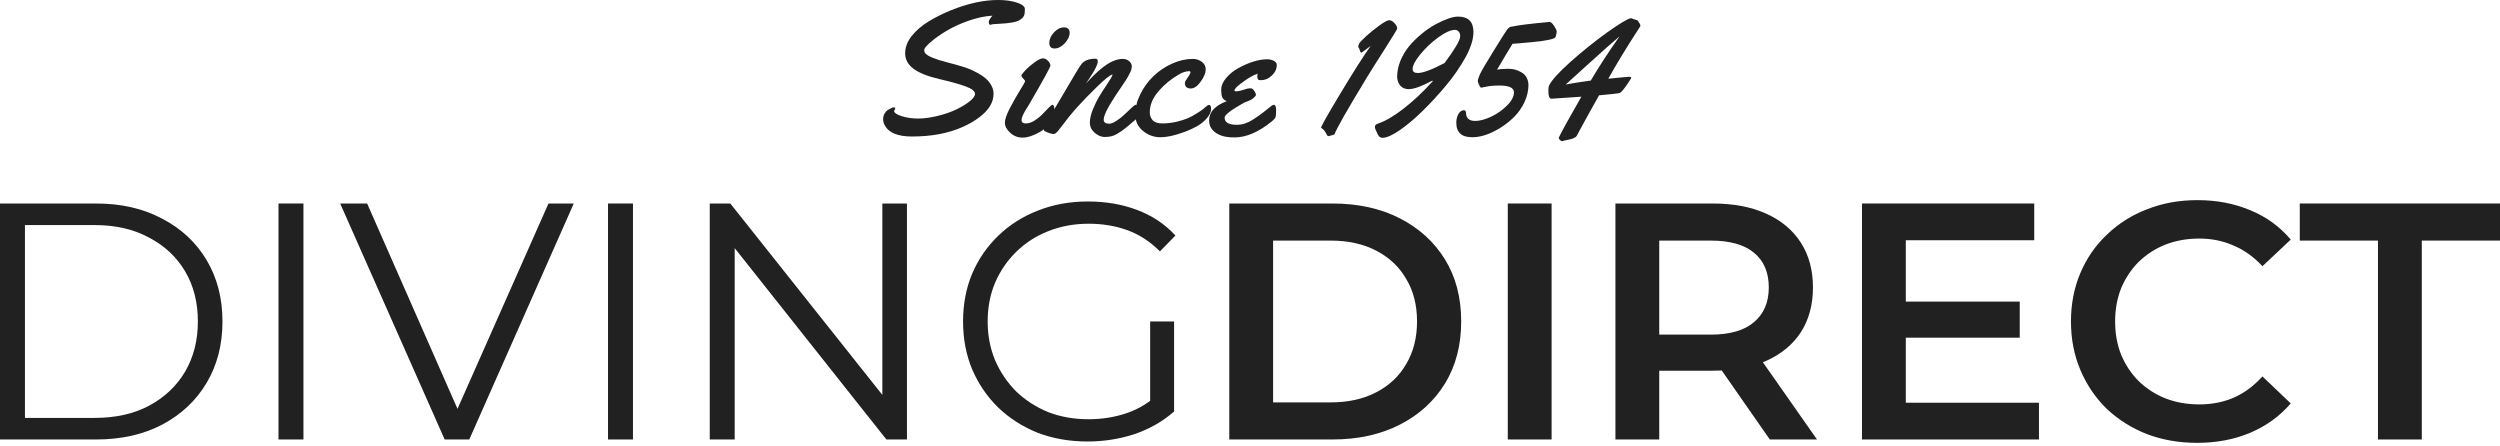 <svg xmlns="http://www.w3.org/2000/svg" fill="none" viewBox="0 0 224 40" height="40" width="224">
<path fill="#212121" d="M97.436 39.558C95.825 39.558 94.335 39.296 92.966 38.773C91.617 38.229 90.439 37.474 89.432 36.507C88.445 35.541 87.67 34.403 87.106 33.094C86.562 31.785 86.29 30.356 86.29 28.805C86.29 27.255 86.562 25.825 87.106 24.516C87.67 23.207 88.455 22.07 89.462 21.103C90.469 20.137 91.647 19.392 92.996 18.868C94.365 18.325 95.855 18.053 97.466 18.053C99.077 18.053 100.547 18.304 101.876 18.808C103.225 19.311 104.373 20.076 105.319 21.103L103.93 22.523C103.044 21.637 102.067 21.003 101 20.62C99.933 20.238 98.785 20.046 97.556 20.046C96.248 20.046 95.04 20.268 93.932 20.711C92.845 21.134 91.888 21.748 91.063 22.553C90.257 23.338 89.623 24.265 89.16 25.332C88.717 26.379 88.495 27.537 88.495 28.805C88.495 30.054 88.717 31.212 89.16 32.279C89.623 33.346 90.257 34.282 91.063 35.088C91.888 35.873 92.845 36.487 93.932 36.93C95.04 37.353 96.238 37.564 97.526 37.564C98.734 37.564 99.872 37.383 100.939 37.021C102.027 36.658 103.023 36.044 103.93 35.178L105.198 36.87C104.191 37.756 103.013 38.43 101.664 38.893C100.315 39.336 98.906 39.558 97.436 39.558ZM103.054 36.598V28.805H105.198V36.87L103.054 36.598Z"></path>
<path fill="#212121" d="M63.593 39.377V18.234H65.436L80.024 36.598H79.058V18.234H81.263V39.377H79.42L64.862 21.013H65.828V39.377H63.593Z"></path>
<path fill="#212121" d="M54.479 39.377V18.234H56.714V39.377H54.479Z"></path>
<path fill="#212121" d="M39.842 39.377L30.479 18.234H32.895L41.654 38.138H40.325L49.145 18.234H51.41L42.047 39.377H39.842Z"></path>
<path fill="#212121" d="M24.954 39.377V18.234H27.189V39.377H24.954Z"></path>
<path fill="#212121" d="M0 39.377V18.234H8.608C10.863 18.234 12.837 18.687 14.528 19.593C16.24 20.479 17.569 21.718 18.515 23.308C19.461 24.899 19.934 26.731 19.934 28.805C19.934 30.879 19.461 32.712 18.515 34.302C17.569 35.893 16.24 37.142 14.528 38.048C12.837 38.934 10.863 39.377 8.608 39.377H0ZM2.235 37.444H8.487C10.36 37.444 11.981 37.081 13.35 36.356C14.739 35.611 15.817 34.594 16.582 33.306C17.347 31.997 17.73 30.497 17.73 28.805C17.73 27.094 17.347 25.594 16.582 24.305C15.817 23.016 14.739 22.009 13.35 21.285C11.981 20.54 10.36 20.167 8.487 20.167H2.235V37.444Z"></path>
<path fill="#212121" d="M213.066 39.377V21.556H206.059V18.234H224V21.556H216.993V39.377H213.066Z"></path>
<path fill="#212121" d="M196.854 39.679C195.243 39.679 193.743 39.417 192.354 38.893C190.985 38.35 189.787 37.595 188.76 36.628C187.753 35.641 186.968 34.484 186.404 33.155C185.84 31.826 185.558 30.376 185.558 28.805C185.558 27.235 185.84 25.785 186.404 24.456C186.968 23.127 187.763 21.979 188.79 21.013C189.817 20.026 191.015 19.271 192.384 18.747C193.753 18.204 195.254 17.932 196.885 17.932C198.616 17.932 200.197 18.234 201.627 18.838C203.056 19.422 204.264 20.298 205.251 21.466L202.714 23.852C201.949 23.026 201.093 22.412 200.147 22.009C199.2 21.587 198.173 21.375 197.066 21.375C195.958 21.375 194.941 21.556 194.015 21.919C193.109 22.281 192.314 22.795 191.629 23.459C190.965 24.124 190.441 24.909 190.058 25.815C189.696 26.721 189.515 27.718 189.515 28.805C189.515 29.893 189.696 30.889 190.058 31.795C190.441 32.702 190.965 33.487 191.629 34.151C192.314 34.816 193.109 35.329 194.015 35.692C194.941 36.054 195.958 36.235 197.066 36.235C198.173 36.235 199.2 36.034 200.147 35.631C201.093 35.209 201.949 34.574 202.714 33.728L205.251 36.145C204.264 37.292 203.056 38.168 201.627 38.773C200.197 39.377 198.606 39.679 196.854 39.679Z"></path>
<path fill="#212121" d="M170.458 27.023H180.969V30.255H170.458V27.023ZM170.76 36.084H182.691V39.377H166.834V18.234H182.268V21.526H170.76V36.084Z"></path>
<path fill="#212121" d="M144.742 39.377V18.234H153.44C155.313 18.234 156.914 18.536 158.243 19.14C159.592 19.744 160.629 20.61 161.354 21.738C162.079 22.865 162.441 24.204 162.441 25.755C162.441 27.305 162.079 28.644 161.354 29.772C160.629 30.879 159.592 31.735 158.243 32.339C156.914 32.923 155.313 33.215 153.44 33.215H146.916L148.668 31.433V39.377H144.742ZM158.575 39.377L153.229 31.705H157.427L162.804 39.377H158.575ZM148.668 31.856L146.916 29.983H153.259C154.991 29.983 156.29 29.611 157.155 28.866C158.041 28.121 158.484 27.084 158.484 25.755C158.484 24.406 158.041 23.369 157.155 22.644C156.29 21.919 154.991 21.556 153.259 21.556H146.916L148.668 19.623V31.856Z"></path>
<path fill="#212121" d="M135.097 39.377V18.234H139.023V39.377H135.097Z"></path>
<path fill="#212121" d="M110.143 39.377V18.234H119.385C121.681 18.234 123.694 18.677 125.426 19.563C127.158 20.449 128.507 21.677 129.473 23.248C130.44 24.818 130.923 26.671 130.923 28.805C130.923 30.919 130.44 32.772 129.473 34.363C128.507 35.933 127.158 37.162 125.426 38.048C123.694 38.934 121.681 39.377 119.385 39.377H110.143ZM114.07 36.054H119.204C120.795 36.054 122.164 35.752 123.312 35.148C124.48 34.544 125.376 33.698 126 32.611C126.644 31.524 126.967 30.255 126.967 28.805C126.967 27.335 126.644 26.067 126 25C125.376 23.912 124.48 23.067 123.312 22.462C122.164 21.858 120.795 21.556 119.204 21.556H114.07V36.054Z"></path>
<path fill="#212121" d="M146.96 2.37C145.793 4.165 144.84 5.726 144.103 7.053C145.248 6.937 145.876 6.88 145.986 6.88C146.101 6.88 146.159 6.907 146.159 6.962C146.159 7.012 146.019 7.237 145.738 7.639C145.463 8.041 145.253 8.275 145.11 8.341C144.929 8.38 144.317 8.446 143.277 8.54C142.638 9.668 141.972 10.874 141.278 12.157C141.207 12.322 140.915 12.452 140.403 12.545C140.188 12.584 140.045 12.62 139.973 12.652C139.913 12.652 139.847 12.617 139.775 12.545C139.703 12.479 139.665 12.413 139.659 12.347C139.907 11.818 140.584 10.591 141.691 8.664C139.984 8.785 139.09 8.845 139.007 8.845C138.825 8.845 138.734 8.611 138.734 8.143C138.734 7.923 138.751 7.774 138.784 7.697C138.982 7.235 139.626 6.516 140.716 5.542C141.812 4.567 142.913 3.683 144.02 2.891C145.132 2.098 145.84 1.677 146.143 1.627C146.148 1.627 146.17 1.635 146.209 1.652C146.247 1.663 146.319 1.688 146.423 1.726C146.528 1.759 146.627 1.792 146.721 1.825C146.754 1.847 146.787 1.897 146.82 1.974C146.853 2.045 146.883 2.087 146.911 2.098C146.955 2.186 146.977 2.252 146.977 2.296C146.977 2.334 146.971 2.359 146.96 2.37ZM140.287 7.573C140.953 7.447 141.702 7.328 142.533 7.218C143.299 5.924 144.158 4.606 145.11 3.262C144.527 3.747 143.626 4.542 142.41 5.649C141.193 6.756 140.485 7.397 140.287 7.573Z"></path>
<path fill="#212121" d="M135.555 2.37C136.012 2.26 137.105 2.125 138.834 1.966C138.955 1.966 139.093 2.084 139.247 2.321C139.401 2.557 139.478 2.723 139.478 2.816C139.478 2.91 139.462 3.02 139.429 3.147C139.401 3.273 139.365 3.353 139.321 3.386C139.283 3.419 139.2 3.455 139.074 3.493C138.947 3.532 138.787 3.568 138.595 3.601C138.407 3.634 138.223 3.664 138.041 3.692C137.86 3.714 137.637 3.739 137.372 3.766C137.108 3.788 136.893 3.807 136.728 3.824C136.244 3.873 135.842 3.906 135.522 3.923C135.225 4.402 134.762 5.176 134.135 6.244C134.41 6.189 134.751 6.161 135.159 6.161C135.572 6.161 135.965 6.271 136.34 6.491C136.714 6.712 136.918 7.075 136.951 7.582C136.951 8.116 136.833 8.636 136.596 9.143C136.359 9.649 136.054 10.09 135.679 10.464C135.305 10.833 134.892 11.16 134.44 11.447C133.532 12.014 132.687 12.297 131.905 12.297C130.958 12.297 130.484 11.863 130.484 10.992C130.484 10.695 130.548 10.436 130.674 10.216C130.806 9.99 130.974 9.878 131.178 9.878C131.299 9.878 131.36 9.974 131.36 10.167C131.382 10.613 131.657 10.836 132.186 10.836C132.588 10.836 133.061 10.709 133.606 10.456C134.151 10.197 134.628 9.861 135.035 9.448C135.448 9.035 135.654 8.636 135.654 8.251C135.632 7.86 135.203 7.664 134.366 7.664C133.865 7.664 133.471 7.697 133.185 7.763C132.904 7.824 132.75 7.854 132.723 7.854C132.7 7.854 132.681 7.849 132.665 7.838C132.632 7.81 132.579 7.722 132.508 7.573C132.442 7.425 132.409 7.312 132.409 7.235C132.409 7.158 132.466 6.979 132.582 6.698C132.703 6.417 133.122 5.699 133.837 4.542C134.553 3.381 134.972 2.728 135.093 2.585C135.219 2.442 135.374 2.37 135.555 2.37Z"></path>
<path fill="#212121" d="M128.338 7.226C127.385 7.733 126.683 7.986 126.232 7.986C125.78 7.986 125.466 7.785 125.29 7.383C125.23 7.246 125.194 7.086 125.183 6.904C125.183 6.414 125.282 5.927 125.48 5.443C125.684 4.953 125.945 4.515 126.265 4.129C126.59 3.744 126.956 3.383 127.363 3.048C127.771 2.706 128.181 2.423 128.594 2.197C129.475 1.723 130.155 1.487 130.634 1.487C131.559 1.487 132.021 1.946 132.021 2.866C132.021 3.527 131.776 4.297 131.286 5.178C130.796 6.054 130.212 6.893 129.535 7.697C128.863 8.501 128.164 9.258 127.437 9.968C126.711 10.679 126.022 11.254 125.373 11.694C124.723 12.13 124.227 12.347 123.886 12.347C123.743 12.347 123.633 12.3 123.556 12.207C123.479 12.118 123.404 11.981 123.333 11.794C123.239 11.623 123.192 11.477 123.192 11.356C123.192 11.229 123.283 11.136 123.465 11.075C124.148 10.844 124.921 10.39 125.786 9.712C126.656 9.035 127.52 8.223 128.379 7.276L128.338 7.226ZM130.369 2.676C129.989 2.676 129.491 2.899 128.874 3.345C128.263 3.791 127.726 4.297 127.264 4.864C126.801 5.426 126.57 5.867 126.57 6.186C126.57 6.423 126.724 6.541 127.033 6.541C127.501 6.541 128.299 6.244 129.428 5.649C129.874 5.054 130.218 4.553 130.46 4.146C130.708 3.739 130.832 3.438 130.832 3.246C130.832 3.053 130.782 2.91 130.683 2.816C130.59 2.723 130.485 2.676 130.369 2.676Z"></path>
<path fill="#212121" d="M122.392 7.07C120.68 9.894 119.741 11.546 119.576 12.025C119.576 12.047 119.493 12.08 119.328 12.124C119.163 12.174 119.058 12.198 119.014 12.198C118.976 12.198 118.943 12.174 118.915 12.124C118.789 11.893 118.695 11.741 118.634 11.67C118.574 11.598 118.513 11.546 118.453 11.513C118.398 11.48 118.37 11.458 118.37 11.447C118.37 11.315 118.94 10.302 120.08 8.408C121.219 6.508 122.131 5.076 122.813 4.113C122.615 4.251 122.433 4.385 122.268 4.518C122.109 4.65 122.01 4.716 121.971 4.716C121.938 4.716 121.91 4.694 121.888 4.65C121.866 4.6 121.847 4.542 121.831 4.476C121.814 4.41 121.787 4.35 121.748 4.295C121.709 4.234 121.693 4.184 121.698 4.146C121.704 4.102 121.726 4.03 121.765 3.931C121.803 3.832 122.01 3.609 122.384 3.262C122.764 2.915 123.169 2.588 123.598 2.279C124.033 1.966 124.325 1.809 124.473 1.809C124.622 1.809 124.779 1.897 124.944 2.073C125.109 2.244 125.192 2.406 125.192 2.56C125.186 2.626 124.812 3.24 124.069 4.402C123.331 5.558 122.772 6.447 122.392 7.07Z"></path>
<path fill="#212121" d="M114.399 5.814C114.399 6.178 114.25 6.497 113.953 6.772C113.661 7.048 113.328 7.185 112.954 7.185C112.832 7.185 112.753 7.158 112.714 7.103C112.676 7.042 112.656 6.965 112.656 6.871C112.656 6.778 112.667 6.687 112.689 6.599C112.491 6.665 112.271 6.767 112.029 6.904C111.786 7.042 111.489 7.246 111.137 7.516C110.784 7.785 110.608 7.986 110.608 8.118C110.608 8.162 110.671 8.185 110.798 8.185C110.93 8.185 111.131 8.14 111.401 8.052C111.671 7.959 111.858 7.912 111.963 7.912C112.073 7.912 112.144 7.917 112.177 7.928C112.249 7.967 112.326 8.052 112.409 8.185C112.491 8.311 112.532 8.413 112.532 8.49C112.532 8.562 112.461 8.658 112.318 8.779C112.175 8.9 112.012 8.994 111.83 9.06C111.649 9.121 111.528 9.167 111.467 9.2C110.305 9.85 109.724 10.296 109.724 10.538C109.724 10.968 110.091 11.182 110.823 11.182C111.291 11.182 111.762 11.034 112.235 10.736C112.637 10.483 112.998 10.227 113.317 9.968C113.642 9.704 113.846 9.542 113.928 9.481C114.016 9.421 114.082 9.39 114.126 9.39C114.27 9.39 114.341 9.55 114.341 9.869C114.341 10.189 114.322 10.401 114.283 10.505C114.245 10.604 114.135 10.728 113.953 10.877C112.775 11.835 111.66 12.314 110.608 12.314C110.046 12.314 109.598 12.237 109.262 12.083C108.645 11.802 108.337 11.372 108.337 10.794C108.337 10.034 108.863 9.459 109.914 9.068C109.705 8.975 109.57 8.856 109.51 8.713C109.449 8.564 109.419 8.33 109.419 8.011C109.419 7.686 109.567 7.345 109.865 6.987C110.168 6.624 110.537 6.326 110.971 6.095C111.941 5.572 112.805 5.31 113.565 5.31C113.746 5.31 113.931 5.354 114.118 5.443C114.305 5.531 114.399 5.655 114.399 5.814Z"></path>
<path fill="#212121" d="M107.231 10.158C107.517 9.977 107.702 9.853 107.784 9.787C107.867 9.715 107.963 9.633 108.073 9.539C108.183 9.445 108.274 9.399 108.346 9.399C108.456 9.399 108.511 9.525 108.511 9.778C108.511 10.026 108.387 10.296 108.139 10.588C107.897 10.874 107.594 11.119 107.231 11.323C106.867 11.521 106.479 11.694 106.066 11.843C105.246 12.146 104.547 12.297 103.969 12.297C103.396 12.297 102.878 12.11 102.416 11.736C101.953 11.356 101.722 10.863 101.722 10.258C101.722 9.646 101.874 9.038 102.176 8.432C102.479 7.821 102.867 7.287 103.341 6.83C103.82 6.368 104.373 5.993 105.001 5.707C105.634 5.421 106.259 5.277 106.876 5.277C107.173 5.277 107.44 5.363 107.677 5.533C107.914 5.704 108.032 5.938 108.032 6.235C108.032 6.533 107.883 6.891 107.586 7.309C107.294 7.722 106.997 7.928 106.694 7.928C106.342 7.928 106.165 7.761 106.165 7.425C106.165 7.337 106.248 7.18 106.413 6.954C106.578 6.728 106.661 6.577 106.661 6.5C106.661 6.417 106.631 6.376 106.57 6.376C106.267 6.376 105.942 6.48 105.596 6.69C105.249 6.899 104.932 7.119 104.646 7.35C104.365 7.582 104.098 7.84 103.845 8.127C103.294 8.749 103.019 9.396 103.019 10.068C103.019 10.337 103.104 10.571 103.275 10.77C103.451 10.962 103.743 11.059 104.15 11.059C104.563 11.059 104.976 11.012 105.389 10.918C105.802 10.819 106.141 10.714 106.405 10.604C106.675 10.489 106.95 10.34 107.231 10.158Z"></path>
<path fill="#212121" d="M98.89 10.72C98.89 10.962 99.055 11.083 99.386 11.083C99.562 11.083 99.782 10.995 100.046 10.819C100.316 10.643 100.559 10.45 100.773 10.241C101.346 9.674 101.671 9.39 101.748 9.39C101.891 9.39 101.963 9.597 101.963 10.01C101.963 10.423 101.833 10.706 101.574 10.86C100.787 11.571 100.179 12.003 99.749 12.157C99.507 12.24 99.24 12.278 98.948 12.273C98.656 12.267 98.367 12.14 98.081 11.893C97.794 11.645 97.651 11.345 97.651 10.992C97.651 10.635 97.745 10.23 97.932 9.778C98.119 9.327 98.309 8.942 98.502 8.622C98.7 8.297 98.942 7.923 99.229 7.499C99.515 7.07 99.667 6.803 99.683 6.698L99.667 6.681C99.485 6.698 99.033 7.056 98.312 7.755C97.596 8.454 97.004 9.063 96.537 9.58C96.068 10.098 95.51 10.789 94.86 11.653C94.678 11.89 94.53 12.008 94.414 12.008C94.298 12.008 94.144 11.973 93.951 11.901C93.753 11.824 93.632 11.769 93.588 11.736C93.544 11.703 93.522 11.653 93.522 11.587C93.522 11.521 93.541 11.441 93.58 11.348C93.618 11.248 93.657 11.169 93.695 11.108C93.728 11.042 93.786 10.943 93.869 10.811C93.951 10.679 94.114 10.401 94.356 9.977C94.604 9.547 94.981 8.909 95.488 8.061C95.994 7.213 96.297 6.701 96.396 6.524C96.605 6.161 96.776 5.897 96.908 5.732C97.156 5.418 97.574 5.261 98.163 5.261C98.296 5.261 98.362 5.343 98.362 5.509C98.362 5.767 98.122 6.255 97.643 6.97L97.296 7.491C98.249 6.434 99.053 5.765 99.708 5.484C100.027 5.346 100.313 5.277 100.567 5.277C100.826 5.277 101.029 5.346 101.178 5.484C101.332 5.622 101.409 5.776 101.409 5.946C101.409 6.112 101.351 6.313 101.236 6.549C101.12 6.781 101.002 6.99 100.881 7.177C100.765 7.359 100.611 7.59 100.418 7.871C100.225 8.151 100.121 8.306 100.104 8.333C100.088 8.355 100.044 8.421 99.972 8.531C99.906 8.636 99.856 8.713 99.823 8.763C99.79 8.812 99.735 8.9 99.658 9.027C99.581 9.148 99.518 9.25 99.468 9.332C99.424 9.415 99.367 9.517 99.295 9.638C99.229 9.759 99.174 9.864 99.13 9.952C99.091 10.04 99.05 10.136 99.006 10.241C98.929 10.434 98.89 10.593 98.89 10.72Z"></path>
<path fill="#212121" d="M95.843 2.924C95.843 3.237 95.697 3.554 95.405 3.873C95.114 4.187 94.808 4.344 94.489 4.344C94.175 4.344 94.018 4.179 94.018 3.849C94.018 3.518 94.156 3.204 94.431 2.907C94.712 2.604 95.02 2.453 95.356 2.453C95.504 2.453 95.623 2.494 95.711 2.577C95.799 2.659 95.843 2.775 95.843 2.924ZM94.505 10.134C94.505 10.299 94.489 10.417 94.456 10.489C94.186 11.039 93.756 11.485 93.167 11.827C92.578 12.162 92.066 12.331 91.631 12.331C91.196 12.331 90.822 12.184 90.508 11.893C90.194 11.601 90.037 11.304 90.037 11.001C90.037 10.698 90.189 10.258 90.491 9.679C90.794 9.101 91.097 8.567 91.4 8.077C91.703 7.587 91.854 7.323 91.854 7.284C91.854 7.24 91.796 7.158 91.681 7.037C91.57 6.915 91.515 6.827 91.515 6.772C91.515 6.712 91.628 6.56 91.854 6.318C92.085 6.07 92.363 5.828 92.688 5.591C93.019 5.349 93.269 5.228 93.44 5.228C93.616 5.228 93.773 5.305 93.91 5.459C94.048 5.613 94.117 5.754 94.117 5.88C94.117 6.007 93.462 7.199 92.151 9.456C92.135 9.489 92.088 9.564 92.011 9.679C91.939 9.789 91.882 9.883 91.838 9.96C91.799 10.032 91.752 10.12 91.697 10.224C91.587 10.445 91.532 10.629 91.532 10.778C91.532 10.965 91.659 11.059 91.912 11.059C92.165 11.059 92.427 10.973 92.697 10.803C92.972 10.626 93.209 10.434 93.407 10.224C93.924 9.668 94.219 9.39 94.29 9.39C94.434 9.39 94.505 9.638 94.505 10.134Z"></path>
<path fill="#212121" d="M80.218 9.721L80.111 9.944C80.111 10.103 80.334 10.258 80.78 10.406C81.231 10.549 81.724 10.621 82.258 10.621C82.798 10.621 83.389 10.541 84.034 10.381C84.678 10.222 85.237 10.026 85.71 9.795C86.189 9.564 86.583 9.321 86.891 9.068C87.205 8.815 87.362 8.595 87.362 8.408C87.362 8.171 87.087 7.951 86.536 7.747C85.986 7.543 85.184 7.32 84.133 7.078C83.087 6.83 82.319 6.519 81.829 6.145C81.344 5.77 81.102 5.316 81.102 4.782C81.102 4.242 81.294 3.727 81.68 3.237C82.065 2.747 82.566 2.312 83.183 1.933C83.805 1.553 84.482 1.214 85.215 0.917C86.729 0.306 88.133 0 89.427 0C89.922 0 90.36 0.044 90.74 0.132C91.467 0.303 91.83 0.529 91.83 0.809C91.83 1.09 91.805 1.283 91.756 1.387C91.706 1.487 91.665 1.553 91.632 1.586C91.604 1.619 91.566 1.652 91.516 1.685C91.472 1.718 91.439 1.743 91.417 1.759C91.175 1.963 90.511 2.089 89.427 2.139C89.052 2.156 88.849 2.175 88.816 2.197C88.782 2.219 88.752 2.23 88.725 2.23C88.703 2.23 88.675 2.208 88.642 2.164C88.609 2.12 88.593 2.048 88.593 1.949C88.593 1.85 88.7 1.668 88.915 1.404C88.243 1.443 87.524 1.597 86.759 1.867C85.999 2.136 85.339 2.442 84.777 2.783C84.215 3.119 83.747 3.452 83.373 3.783C82.999 4.107 82.811 4.339 82.811 4.476C82.811 4.608 82.853 4.719 82.935 4.807C83.166 5.054 83.808 5.313 84.86 5.583C85.95 5.864 86.677 6.09 87.04 6.26C87.403 6.431 87.703 6.593 87.94 6.747C88.182 6.902 88.375 7.059 88.518 7.218C88.854 7.604 89.022 7.995 89.022 8.391C89.022 8.787 88.915 9.159 88.7 9.506C88.491 9.853 88.171 10.189 87.742 10.514C87.318 10.838 86.817 11.127 86.239 11.381C84.972 11.948 83.464 12.231 81.713 12.231C80.436 12.231 79.621 11.893 79.268 11.216C79.175 11.045 79.128 10.869 79.128 10.687C79.128 10.5 79.169 10.332 79.252 10.183C79.34 10.034 79.445 9.922 79.566 9.845C79.802 9.696 79.97 9.622 80.069 9.622C80.168 9.622 80.218 9.655 80.218 9.721Z"></path>
</svg>
